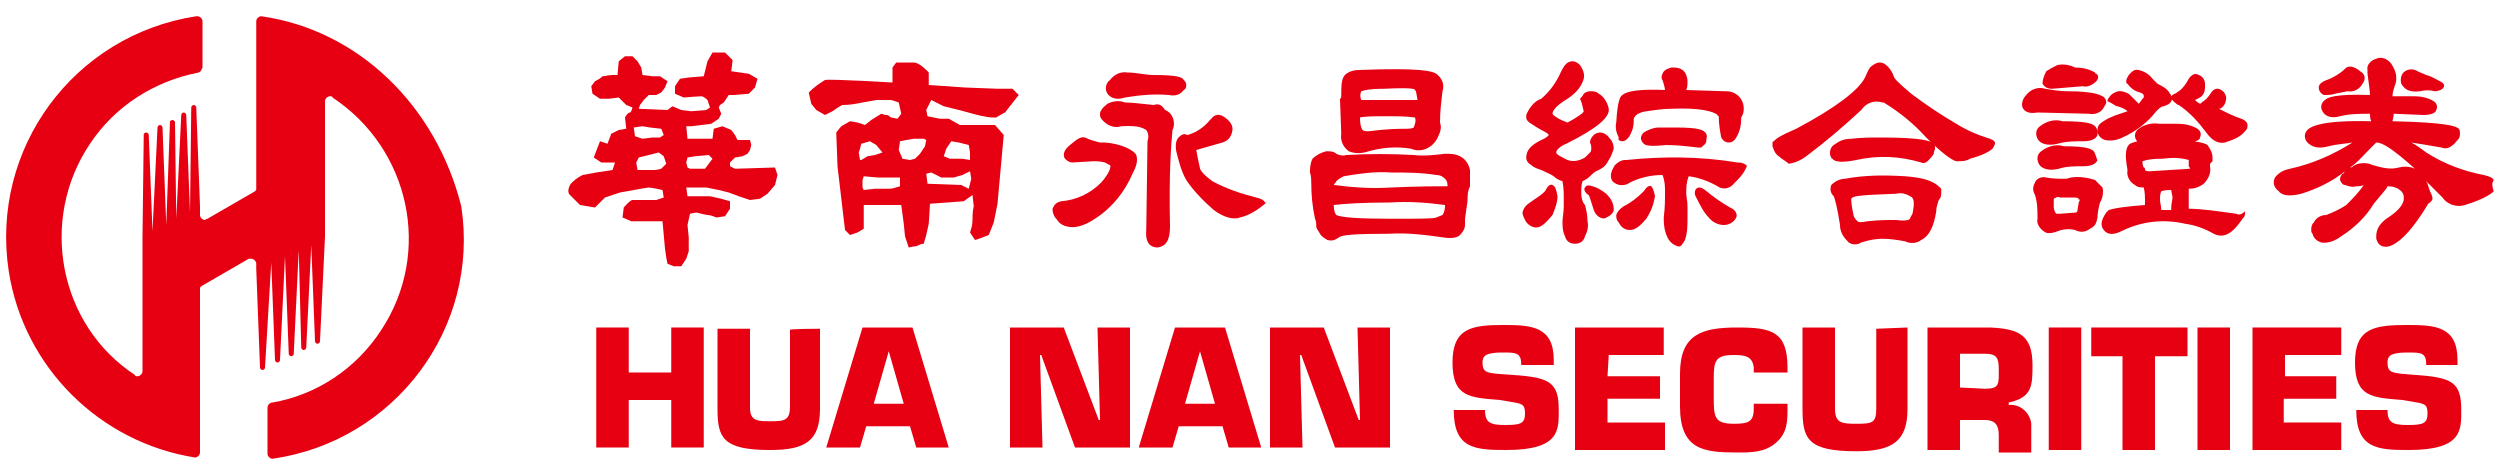 <?xml version="1.0" encoding="utf-8"?>
<!-- Generator: Adobe Illustrator 26.0.1, SVG Export Plug-In . SVG Version: 6.00 Build 0)  -->
<svg version="1.1" id="圖層_1" xmlns="http://www.w3.org/2000/svg" xmlns:xlink="http://www.w3.org/1999/xlink" x="0px" y="0px"
	 viewBox="0 0 200 38" style="enable-background:new 0 0 200 38;" xml:space="preserve" width="200px">
<style type="text/css">
	.st0{fill:#E60012;}
</style>
<g>
	<path class="st0" d="M56.3,35.8h-2.6v-3.8h-3.4v3.8h-2.6v-9.6h2.6v3.6h3.4v-3.6h2.6V35.8z"/>
	<path class="st0" d="M65.6,26.3v6.4c0,2.6-1.2,3.3-4,3.3c-3.8,0-4.2-1-4.2-3.3v-6.4h2.6v6.3c0,1.1,0.6,1.1,1.7,1.1
		c1.1,0,1.5-0.1,1.5-1.2v-6.1C63,26.3,65.6,26.3,65.6,26.3z"/>
	<path class="st0" d="M69.3,34.1l-0.5,1.7h-2.7l2.9-9.6H73l2.9,9.6h-2.6l-0.5-1.7H69.3z M71.1,28.1L71.1,28.1l-1.2,4.2h2.4
		L71.1,28.1z"/>
	<path class="st0" d="M83.4,35.8h-2.6v-9.6h4.3l2.8,7.4H88l-0.2-7.4h2.6v9.6H86l-2.7-7.4h-0.1L83.4,35.8z"/>
	<path class="st0" d="M94.3,34.1l-0.5,1.7h-2.7l2.9-9.6H98l2.9,9.6h-2.6l-0.5-1.7H94.3z M96,28.1L96,28.1l-1.2,4.2h2.4L96,28.1z"/>
	<path class="st0" d="M104.2,35.8h-2.6v-9.6h4.3l2.8,7.4h0.1l-0.2-7.4h2.6v9.6h-4.4l-2.7-7.4h-0.1L104.2,35.8z"/>
	<path class="st0" d="M121.1,30c2.9,0.2,3.6,0.6,3.6,2.8c0,1.6,0.1,3.2-4.2,3.2c-2.5,0-4.2-0.1-4.2-3.2h2.5c0,1,0.4,1.2,1.6,1.2
		s1.6-0.1,1.6-0.9s-0.2-0.8-1.4-1l-0.6-0.1c-2.4-0.2-3.8-0.2-3.8-3s1.6-3,4.1-3c2.2,0,4,0.1,4,2.8v0.4h-2.6c0-1-0.4-1-1.5-1
		c-1.4,0-1.6,0.3-1.6,0.8c0,0.8,0.4,0.8,1.1,0.9L121.1,30z"/>
	<path class="st0" d="M128.6,30.1h4.2v1.8h-4.2v1.9h4.6v2.2H126v-9.8h7.1v2.2h-4.4L128.6,30.1L128.6,30.1z"/>
	<path class="st0" d="M143,32.3v0.3c0,1.1,0,2-0.9,2.8c-0.9,0.8-2,0.8-3.1,0.8c-2.7,0-4.6-0.2-4.6-3.7v-2.6c0-3.2,1.8-3.7,4.6-3.7
		c2.7,0,4,0.3,4,3.2v0.4h-2.7v-0.4c-0.1-0.9-0.7-1-1.6-1c-1.5,0-1.6,0.5-1.6,1.9v1.6c0,1.5,0.1,2,1.6,2c1.1,0,1.6-0.1,1.6-1.2v-0.4
		C140.3,32.3,143,32.3,143,32.3z"/>
	<path class="st0" d="M152.6,26.2v6.5c0,2.6-1.2,3.4-4.1,3.4c-3.9,0-4.3-1-4.3-3.4v-6.5h2.6v6.5c0,1.2,0.6,1.2,1.8,1.2
		c1.2,0,1.5-0.1,1.5-1.2v-6.4L152.6,26.2z"/>
	<path class="st0" d="M154.2,26.2h5c2.3,0.1,3.4,0.6,3.4,3c0,1.6,0,2.6-1.9,3v0.2c0.9-0.1,1.7,0.6,1.8,1.5c0,0.1,0,0.2,0,0.3v2h-2.6
		v-1.4c0-0.8-0.3-1.2-1.1-1.2h-2V36h-2.6L154.2,26.2z M158.8,31.1c1.2,0,1.1-0.4,1.1-1.6c0-0.9-0.2-1.2-1.1-1.2h-2V31L158.8,31.1
		L158.8,31.1z"/>
	<path class="st0" d="M166.5,36h-2.6v-9.8h2.6L166.5,36L166.5,36z"/>
	<path class="st0" d="M172.4,36h-2.6v-7.5h-2.5v-2.3h7.7v2.3h-2.6V36z"/>
	<path class="st0" d="M178.4,36h-2.6v-9.8h2.6V36z"/>
	<path class="st0" d="M182.7,30.1h4.2v1.8h-4.2v1.9h4.6v2.2h-7.1v-9.8h7.1v2.2h-4.5V30.1L182.7,30.1z"/>
	<path class="st0" d="M193.3,30c2.9,0.2,3.6,0.6,3.6,2.8c0,1.6,0.1,3.2-4.2,3.2c-2.5,0-4.2-0.1-4.2-3.2h2.5c0,1,0.4,1.2,1.6,1.2
		s1.6-0.1,1.6-0.9s-0.2-0.8-1.4-1l-0.6-0.1c-2.4-0.2-3.8-0.2-3.8-3s1.6-3,4.2-3c2.2,0,4,0.1,4,2.8v0.4h-2.5c0-1-0.4-1-1.5-1
		c-1.4,0-1.6,0.3-1.6,0.8c0,0.8,0.4,0.8,1.1,0.9L193.3,30z"/>
	<path class="st0" d="M62,13.4l-3.2,0.1l-0.4-0.2V13l0.4-0.4l0.6-0.1l0.4-0.2L60,12l0.1-0.4L60,11.2h-1l-0.2-0.4l-0.3-0.4l-0.7-0.3
		l-0.7,0.2L57,11.1h-2l-0.1-1h0.4l0.8-0.1l0.8-0.1l0.6-0.4l0.2-0.4l-0.2-0.5l0.1-0.2l0.3-0.2l0.4-0.6h0.4l1.2-0.1l0.5-0.5l0.2-0.7
		l-0.7-0.4l-1.4-0.2l0.1-0.8V4.8l-0.6-0.6H57l-0.4,0.7l-0.3,1.2l-1.2,0.1l-0.7,0.1L54,6.9L54,7.5l0.7,0.3c0,0,1.2-0.1,1.4-0.1
		c0.2,0,0.5,0.3,0.5,0.3l0.2,0.6l-0.3,0.2l-1.2,0.1l-0.8-0.1l-0.7-0.3l-0.4,0.3l-2.3-0.1l0.1-0.3l0.3-0.4l0.4-0.4h0.6l0.4-0.2
		l0.3-0.4l0.2-0.5l-0.6-0.4h-0.6L51.4,6l-0.1-0.6L51,4.9l-0.4-0.4H50l-0.5,0.4L49.4,6L49,6c-0.3,0-0.6,0.1-0.8,0.1
		c-0.2,0.2-0.4,0.3-0.6,0.4l-0.3,0.4l0.1,0.6l0.6,0.4h0.7l0.8-0.1L49.7,8l0.4,0.4l0.5,0.2c0,0-0.1,0.4-0.2,0.4
		c-0.2,0-0.4,0.4-0.4,0.4l0.1,0.9l-0.6,0.1l-0.6,0.3l-0.3,0.8L48,11.3l-0.5,1.3l0.6,0.4h1.1L49,13.6l-1.3,0.2L46.6,14
		c-0.4,0.2-0.8,0.5-1,0.8c-0.3,0.6,0,0.8,0,0.8l0.8,0.8l1.2,0.2l0.8-0.8l1.2-0.4c0,0,2.2-0.4,2.3-0.4c0.2,0,1.1,0.2,1.1,0.2l0.1,0.6
		l-0.6,0.2h-1.1h-0.8c-0.2,0-0.7,0.6-0.7,0.6l-0.1,0.8l0.7,0.3H53l0.2,2.2l0.1,0.7l0.1,0.5l0.5,0.2h0.6l0.4-0.6l0.2-0.6V19l-0.1-1
		l0.2-0.9l0.5-0.1c0,0,0.8,0.2,0.9,0.2c0.2,0,0.5,0.1,0.7,0.2l0.7-0.1l0.4-0.6v-0.6l-0.7-0.2l-0.9-0.2H55l-0.1-0.7h1.6l1,0.2
		l0.8,0.2l0.8,0.3l0.9,0.3l0.8-0.1l0.6-0.4l0.6-0.7l0.2-0.8L62,13.4L62,13.4z M51.4,10.1l0.6,0.1l0.9,0.1l0.2,0.5L52.8,11h-0.6
		l-0.8,0.1l-0.6-0.2l-0.1-0.7L51.4,10.1z M52.9,13.5c0,0-0.3,0.1-0.6,0.1c-0.3,0-0.6,0-0.8,0H51L50.9,13l0.2-0.4l0.8-0.2l0.8-0.2
		l0.4,0.3l0.2,0.6L52.9,13.5z M56.7,13.1l-0.3,0.4h-1.2L55,13.4L54.9,13l0.1-0.4l0.6-0.1l1.1-0.1l0.3,0.3L56.7,13.1z"/>
	<path class="st0" d="M75.5,8.5l1.6,0.4c0,0,1.4,0.4,1.6,0.4c0.4,0.1,0.6,0.1,1,0.1c0.3-0.2,0.5-0.3,0.7-0.4l1.1-1.4L81,7.1h-1.2
		l-2.6-0.1l-2.9-0.2v-1c0,0-0.7-0.8-1.2-0.8c-0.5,0-0.9,0-1.4,0l-0.3,0.4v1.2c0,0-5-0.3-5.4-0.2c-0.5,0.3-0.9,0.6-1.3,1l0.2,0.9
		l0.4,0.5l0.7,0.4l0.6-0.3c0,0,0.7-0.5,0.8-0.5c0.6,0,1.1-0.1,1.6-0.2l1.1-0.2h1.2l0.6,0.2l0.2,0.9l-0.3,0.4l-0.5-0.1
		c-0.2-0.1-0.2-0.2-0.4-0.2s-0.3-0.1-0.4-0.1l-0.8,0.5L69.2,10l-0.6-0.2L68,9.7l-0.7,0.4l-0.4,0.5l0.1,2.7l0.6,5.1l0.4,0.4l0.6-0.2
		l0.5-0.3v-1.9h3l0.2,1.5l0.1,1l0.3,0.9c0,0,0.4-0.1,0.6-0.1c0.2-0.1,0.4-0.2,0.6-0.2l0.2-0.7l0.2-0.9l0.1-1.6l2.7-0.2l0.7-0.5
		l0.1,0.9c-0.1,0.4-0.1,0.8-0.1,1.1c0,0.4-0.1,0.7-0.2,1c0,0,0.4,0.6,0.4,0.6c0.1,0,1.1-0.4,1.1-0.4l0.4-1l0.3-1.5l0.5-5.5l-0.7-0.8
		h-1h-1.8l-0.9-0.5h-0.7l-1-0.2l-0.1-0.5l0.4-0.8L75.5,8.5z M68.8,12.8l-0.1-0.6l0.1-0.3l0.1-0.4l0.7-0.2l0.5,0.3l0.5,0.6L70,12.4
		l-0.6,0.1l-0.5,0.3h-0.1V12.8z M72,14.9c0,0-0.6,0.2-0.8,0.2S70,15.1,70,15.1l-0.9,0.1L69,15v-0.6l0.1-0.3l1.1,0.1h1h0.8L72,14.9z
		 M75.7,11.9l0.4-0.6l0.6,0.1l0.8,0.2l0.1,0.6v0.6L77,12.7L76,12.7l-0.5-0.2L75.7,11.9z M75.3,14.2h1L77,14l0.6-0.3l0.1,0.6
		l-0.2,0.8l-0.6-0.3l-2.7-0.1l-0.1-0.8l0.4-0.1L75.3,14.2z M74.1,11.2L74,11.7l-0.4,0.6l-0.4,0.4l-0.4,0.1l-0.6-0.1l-0.3-0.7
		L72,11.3l0.5-0.1l0.6-0.1h0.8L74.1,11.2z"/>
	<path class="st0" d="M92.3,8.4c-1-0.1-1.7-0.2-2.3-0.2c-0.5-0.2-1-0.1-1.4,0.1c-0.4,0.3-0.6,0.6-0.6,0.8c0,0.2,0,0.2,0.1,0.4
		c0.4,0.5,1,0.8,1.6,0.6c1.5-0.1,1.8,0.2,2,0.3c0.2,0.3,0.2,0.6,0.1,0.9l-0.1,7.1c-0.1,1.1,0.4,1.4,0.9,1.4c0.7-0.1,1-0.6,1-1.7
		c-0.1-4.2,0.1-6.7,0.2-7.7c0.3-0.6,0-1.4-0.6-1.6C92.9,8.3,92.6,8.3,92.3,8.4z M88.4,11.4L88,11.4l0,0c-0.4-0.1-0.8-0.2-1.2-0.4
		c-0.4-0.1-0.7,0.2-1.2,0.6c-0.5,0.4-0.6,0.8-0.4,1.1c0.2,0.2,0.4,0.3,0.6,0.3l1.6-0.1c0.4,0,0.6,0,1,0.1c0.2,0.1,0.3,0.2,0.4,0.2
		c0.1,0.1,0,0.6-0.7,1.4c-0.9,0.9-2,1.4-3.2,1.5c-0.5,0.1-0.6,0.4-0.7,0.6c0,0.3,0.1,0.6,0.3,0.8c0.2,0.3,0.4,0.5,0.8,0.6
		c0.6,0.2,1.4,0,2.3-0.6c1.4-0.9,2.4-2.2,3-3.6l0.1-0.2c0.3-0.6,0.3-1,0.2-1.3C90.7,12,89.7,11.5,88.4,11.4z M94.9,6.8
		c0-0.2-0.1-0.3-0.2-0.4C94.6,6.2,94.3,6,92.3,6c-0.7,0-1.4-0.2-2.1-0.2c-0.6-0.1-1.1,0.2-1.4,0.6c-0.4,0.3-0.4,0.8-0.2,1.1
		c0.3,0.4,0.8,0.5,1.4,0.3c1.2-0.2,2.4-0.3,3.5-0.2c0.5,0.1,0.9,0,1.2-0.4C94.9,7.1,94.9,6.9,94.9,6.8L94.9,6.8z M101.2,16.2
		c-0.1-0.2-0.3-0.3-0.7-0.4c-1.2-0.3-2.4-0.7-3.5-1.3c-0.4-0.3-0.8-0.6-1-1c0-0.1-0.1-0.4-0.3-1.5l0.7-0.2l1.4-0.4
		c0.3-0.1,0.7-0.3,0.8-1v-0.1c0-0.3-0.2-0.6-0.6-0.9c-0.4-0.3-0.8-0.3-1.1,0.1l-0.1,0.1c-0.5,0.6-1.1,1-1.8,1.2
		c-0.2-0.1-0.4-0.1-0.6,0.1c-0.3,0.2-0.4,0.6-0.3,1.2c0.2,0.8,0.4,1.6,0.8,2.3c0.6,0.9,1.4,1.7,2.2,2.4c0.8,0.6,1.6,0.8,2.1,0.6
		c0.8-0.2,1.4-0.6,2-1.1c0.1-0.1,0.1-0.2,0.1-0.3C101.3,16.3,101.3,16.3,101.2,16.2L101.2,16.2z"/>
	<path class="st0" d="M117.6,13.6c-0.1-0.5-0.4-0.9-0.8-1.1c-0.4-0.2-0.8-0.2-1.2-0.2c-0.8,0.1-1.7,0.2-2.5,0.1
		c-1.8-0.1-3.6-0.1-5.4,0c-0.3,0.1-0.6,0-0.8-0.1c-0.2-0.2-0.5-0.2-0.8-0.2c-0.4,0.1-0.8,0.3-1.1,0.6c-0.2,0.4-0.2,0.8-0.2,1.1l0,0
		c0.1,0.3,0.1,0.6,0.1,0.8c0,1,0.1,2,0.3,2.9c0.1,0.2,0.1,0.4,0.1,0.6s0.2,0.4,0.3,0.6c0.1,0.2,0.4,0.4,0.6,0.5
		c0.4,0.1,0.6,0,0.9-0.2c0.2-0.2,1.2-0.3,4-0.3c1.5-0.1,3,0.1,4.4,0.3c0.7,0.1,1.1,0,1.3-0.2s0.4-0.5,0.4-0.8v-0.5l0.2-1.4
		c0-0.4,0-0.8,0.2-1.2C117.6,14.5,117.6,14,117.6,13.6z M115.4,17.2l-0.5,0.2c-0.2,0.1-1.4,0.1-3.6,0.1c-2.6,0-4-0.1-4.4-0.3
		c0,0-0.2-0.2-0.2-0.8c0.8-0.1,2.3-0.2,4.5-0.2c1.5-0.1,2.9,0,4.4,0.2C115.6,16.6,115.6,16.9,115.4,17.2L115.4,17.2z M111.3,15
		c-1.6,0.1-3,0-4.6-0.2c0.1-0.2,0.2-0.2,0.2-0.3l0,0c0.2-0.2,0.4-0.3,0.6-0.4c1.2-0.2,2.5-0.4,3.8-0.3c1.2,0,2.4,0,3.6,0.2
		c0.3,0,0.5,0.1,0.7,0.3c0.2,0.2,0.2,0.4,0.2,0.6C114.9,14.9,113.5,14.9,111.3,15z M107.2,7.9l0.1,2.8c-0.1,0.6,0.2,1.1,0.6,1.4
		c0.5,0.2,1,0.2,1.6,0l0,0c1.1-0.3,2.2-0.4,3.4-0.2c0.9,0.4,1.9-0.2,2.2-1.1c0.2-0.4,0.2-0.7,0.1-1c0-0.8,0.1-1.7,0.2-2.5
		c0.2-0.6-0.1-1.1-0.5-1.4c-0.3-0.2-1.2-0.5-6.2-0.3c-0.4,0-0.7,0.1-1,0.3c-0.4,0.3-0.4,0.9-0.4,1.8C107.3,7.9,107.2,7.9,107.2,7.9z
		 M113.1,10.2c-0.2,0.1-0.4,0.1-0.5,0.1c-0.6,0-1.6,0-3.1,0.2c-0.2,0-0.4,0-0.5-0.1c0,0-0.2-0.2-0.2-1c0.4-0.1,1.2-0.1,2.2-0.1
		c0.8,0,1.5,0,2.2,0.1C113.3,9.7,113.2,9.9,113.1,10.2L113.1,10.2z M108.9,7.3c0.1,0,0.3-0.2,1.9-0.2c2-0.1,2.4,0,2.4,0.1
		c0.1,0.1,0.1,0.2,0.2,0.8h-2.2c-1.1,0-1.8,0-2.3,0C108.8,7.8,108.8,7.5,108.9,7.3L108.9,7.3z"/>
	<path class="st0" d="M167.1,9.1c0.5,0.1,1-0.1,1.2-0.5c0.1-0.2,0.2-0.3,0.2-0.4c0-0.2-0.1-0.4-0.3-0.5c-0.2-0.1-0.7-0.4-2.8-0.4
		c-0.6,0-1.2-0.1-1.8-0.2c-0.6-0.2-1.2,0.1-1.5,0.5c-0.3,0.3-0.4,0.7-0.3,1c0.2,0.4,0.6,0.5,1.2,0.4L167.1,9.1z M163.4,6.7
		L163.4,6.7c0.2,0.3,0.4,0.4,0.8,0.4l2.4-0.2c0.4,0.1,0.8-0.1,1.1-0.4c0.2-0.2,0.2-0.5,0-0.6c0,0-0.1,0-0.1-0.1
		c-0.5-0.3-1.1-0.4-1.6-0.4c-0.4-0.2-0.9-0.3-1.4-0.2c-0.4,0.2-0.6,0.3-0.9,0.5C163.5,6.1,163.4,6.4,163.4,6.7L163.4,6.7z
		 M172.7,9.9c-0.6-0.1-1.2,0.1-1.6,0.4c-0.3,0.2-0.4,0.6-0.2,0.9c0.2,0.4,0.7,0.6,1.4,0.4c0.9-0.2,1.8-0.2,2.7-0.2
		c0.6,0,1-0.2,1-0.4c0.1-0.2,0.1-0.5-0.2-0.7c-0.5-0.3-1.1-0.4-1.6-0.4l0,0L172.7,9.9z M169.4,8.5c0.3,0.1,0.6,0.2,0.8,0.4l-0.6,0.2
		c-0.6,0.2-1.1,0.4-1.6,0.8c-0.2,0.2-0.2,0.4-0.2,0.5c0,0.1,0,0.2,0,0.2c0.1,0.3,0.3,0.5,0.6,0.6c0.5,0.1,1,0,1.4-0.2
		c1.1-0.5,2-1.2,2.7-2.1c0.2-0.2,0.4-0.4,0.6-0.4c0.3-0.1,0.5-0.2,0.6-0.4c0,0,0-0.1,0.1-0.1c0.1,0.1,0.1,0.2,0.2,0.2
		c0.1,0.1,0.2,0.2,0.3,0.2c0.9,0.6,1.6,1.4,2.2,2.2c0.5,0.7,1,0.9,1.5,0.8c0.6-0.2,1.2-0.4,1.6-0.9c0.1-0.1,0.2-0.2,0.2-0.4v-0.1
		c0-0.2-0.2-0.4-0.5-0.5l0,0c-0.6-0.2-1.2-0.5-1.8-0.8h0.1c0.4-0.2,0.5-0.6,0.5-1V7.9c0-0.3-0.2-0.6-0.4-0.7
		c-0.3-0.2-0.6-0.1-0.8,0.2c-0.2,0.3-0.4,0.6-0.8,0.8h0.1l-0.2,0.1c-0.2-0.1-0.3-0.2-0.4-0.3l0.4-0.2c0.3-0.2,0.4-0.5,0.4-0.8
		c0-0.1,0-0.2,0-0.3c0-0.3-0.2-0.6-0.5-0.7c-0.3-0.2-0.6,0-0.8,0.3c-0.2,0.4-0.5,0.8-0.8,1l0,0L174,7.5c-0.1,0-0.2,0.1-0.3,0.2
		c0-0.1-0.1-0.2-0.1-0.2c-0.2-0.4-0.6-0.6-1-0.8c-0.2-0.2-0.3-0.3-0.4-0.4c-0.3-0.4-0.7-0.6-1.1-0.7c-0.4-0.1-0.6,0.2-0.8,0.4
		c-0.1,0.2-0.2,0.3-0.2,0.5c0,0.1,0,0.2,0.1,0.2c0.3,0.4,0.6,0.6,1,0.7c0.3,0.1,0.3,0.2,0.3,0.3v0.1c-0.2,0.2-0.3,0.4-0.4,0.5
		l-0.1-0.1l-0.7-0.7c-0.4-0.2-0.8-0.3-1.1-0.1c-0.3,0.1-0.5,0.4-0.6,0.6v0.1C169.1,8.3,169.2,8.5,169.4,8.5L169.4,8.5z M178.9,17.1
		c-1.5-0.2-2.7-0.4-3.8-0.4c0-1,0-1.4,0-1.6c0.4,0,0.8-0.1,1.2-0.4c0.4-0.4,0.6-0.9,0.5-1.4v-0.2c0.1-0.1,0.2-0.2,0.2-0.2l0,0
		c0-0.1,0-0.2,0-0.3c0-0.4-0.2-0.7-0.4-1c-0.3-0.2-1.1-0.5-5.4-0.3c-0.3,0-0.6,0.1-0.8,0.2c-0.4,0.3-0.4,1-0.2,2.1
		c-0.1,0.5,0.2,1,0.6,1.2c0.2,0.2,0.5,0.2,0.7,0.2c0.1,0.4,0.1,0.8,0.1,1c0,0.2,0,0.3,0,0.4c-2.6,0.2-2.8,0.4-2.9,0.4
		c-0.1,0.1-0.2,0.2-0.2,0.2c-0.4,0.6-0.5,1-0.2,1.4c0.3,0.4,0.8,0.4,1.4,0.1c1.6-0.8,3.4-1,5.1-0.6c0.8,0.1,1.6,0.4,2.3,0.8
		c0.8,0.4,1.5,0,2.3-1.2c0.1-0.1,0.2-0.2,0.2-0.4c0-0.1,0-0.1,0-0.2C179.3,17.2,179.1,17.2,178.9,17.1L178.9,17.1z M173.7,16.6v0.2
		h-0.8c0-0.3-0.1-0.6-0.1-0.8s0-0.5,0.1-0.7c0.3-0.1,0.6-0.1,0.8-0.1c0,0.2,0.1,0.4,0.1,0.6C173.8,16,173.7,16.3,173.7,16.6
		L173.7,16.6z M175.2,13.5l-3.2,0.2c-0.2,0-0.3,0-0.4-0.1l0,0c0-0.1,0-0.2-0.1-0.2c-0.1-0.2-0.1-0.3-0.1-0.5
		c0.6-0.2,1.1-0.2,1.6-0.2c0.7-0.1,1.4-0.1,2.1,0.1v0.3v0.2C175.2,13.4,175.2,13.5,175.2,13.5L175.2,13.5z M167.6,10.1L167.6,10.1
		c-0.2-0.2-0.6-0.4-2.6-0.4c-0.6-0.2-1.3,0-1.8,0.4c-0.3,0.2-0.4,0.6-0.2,1c0.2,0.4,0.8,0.6,1.6,0.4c0.7-0.2,1.4-0.2,2.1-0.2
		c0.6,0,1-0.2,1.1-0.5C167.8,10.5,167.8,10.3,167.6,10.1L167.6,10.1z M168.2,15c-0.2-0.2-0.4-0.4-0.6-0.6c-0.6-0.2-1.3-0.3-1.9-0.2
		l-0.4,0.1c-0.6,0-1.1,0-1.6-0.1c-0.4-0.1-0.8,0.1-0.9,0.4c-0.2,0.4-0.2,0.6,0,1c0.2,0.6,0.2,1.3,0.2,1.9c-0.1,0.4,0.2,0.8,0.5,1
		c0.2,0.2,0.6,0.2,1.1,0l0,0c0.5-0.2,1-0.2,1.4-0.1c0.4,0.2,0.8,0.2,1.2-0.1c0.4-0.2,0.5-0.4,0.6-0.9c0-0.4,0.1-0.8,0.2-1.2
		C168.2,15.9,168.3,15.4,168.2,15L168.2,15z M166.3,16.2l-0.1,0.6c0,0.1,0,0.1-0.1,0.2l-1.3,0.1c-0.3,0-0.3,0-0.3,0
		s-0.2-0.2-0.2-0.6v-0.2c0-0.2,0-0.3,0-0.4c0.2-0.1,0.3-0.2,0.5-0.1h1.1c0.4,0,0.4,0.1,0.4,0.2C166.5,15.8,166.3,16.2,166.3,16.2
		L166.3,16.2z M167.5,12.1L167.5,12.1c-0.2-0.2-0.6-0.4-2.4-0.4c-0.6-0.2-1.3,0-1.8,0.4c-0.3,0.2-0.4,0.6-0.2,1
		c0.2,0.4,0.8,0.6,1.6,0.4c0.6-0.2,1.3-0.2,2-0.2c0.6,0,1-0.2,1.1-0.5C167.7,12.7,167.7,12.4,167.5,12.1L167.5,12.1z"/>
	<path class="st0" d="M199.5,14.4c-0.1-0.2-0.4-0.3-0.8-0.4c-1.6-0.3-3.2-0.9-4.6-1.8c-0.4-0.3-0.8-0.6-1.2-0.8
		c0.6,0.1,1.3,0.2,2.4,0.4c0.3,0.1,0.5,0.1,0.8-0.1c0.3-0.2,0.4-0.4,0.6-0.6c0.1-0.2,0.1-0.3,0.1-0.4s0-0.3-0.1-0.4
		c-0.2-0.2-0.9-0.5-5.2-0.6h-0.1c0-0.1,0.1-0.4,0.1-0.6l2.4,0.1c0.6,0,1-0.2,1-0.4c0.1-0.2,0.1-0.5-0.2-0.7c-0.5-0.3-1-0.4-1.6-0.4
		h-1.7c0-0.3,0.1-0.6,0.2-0.9c0.1-0.2,0.1-0.4,0.1-0.6c0-0.4-0.2-0.8-0.4-1.1c-0.3-0.4-0.8-0.6-1.2-0.4c-0.4,0.1-0.8,0.5-0.7,0.9
		c0,0.1,0,0.2,0,0.3c0.1,0.8,0.2,1.4,0.2,1.7c-2.8-0.1-3.4,0.2-3.6,0.4c-0.3,0.2-0.4,0.6-0.2,0.9c0.2,0.4,0.7,0.6,1.4,0.4
		c0.8-0.2,1.6-0.2,2.4-0.2c0,0.2,0,0.4,0.1,0.6c-3.9-0.1-4.7,0.4-5,0.6c-0.4,0.3-0.4,0.8-0.1,1.1l0.1,0.1c0.4,0.3,0.8,0.4,1.6,0.2
		c0.8-0.2,1.4-0.2,1.9-0.3c-1.6,1-3.2,1.7-5,2.1c-0.5,0.1-0.9,0.3-1.2,0.7c-0.2,0.4-0.1,0.8,0.3,1.1c0.3,0.4,1,0.4,1.8,0.2
		c1.3-0.4,2.5-1,3.5-1.8c-0.1,0.1-0.1,0.2-0.2,0.2c-0.2,0.2-0.2,0.4-0.2,0.5c0.1,0.2,0.2,0.4,0.4,0.4c0.3,0.1,0.6,0.2,0.9,0.1
		c0.2,0,0.4,0,0.6-0.1c-0.4,0.6-0.9,1.1-1.4,1.6c-0.6,0.4-1.1,0.6-1.6,0.8c-0.4,0-0.8,0.2-1,0.6c-0.2,0.2-0.2,0.4-0.2,0.6
		c0,0.1,0,0.2,0.1,0.3c0.1,0.4,0.4,0.6,0.7,0.7c0.6,0.1,1.2-0.2,1.6-0.5c1.1-0.7,2-1.6,2.6-2.6l1-1.2l0.1-0.2c0.4,0,0.8,0.1,1.1,0.4
		c0.2,0.2,0.2,0.4,0.2,0.5c0,0.1,0,0.1,0,0.2c-0.1,0.5-0.6,1-1.4,1.5c-0.5,0.4-0.8,0.8-0.8,1.4c0,0.1,0,0.2,0,0.2
		c0.1,0.3,0.2,0.5,0.5,0.6c0.3,0.1,0.6,0,0.8-0.1c0.8-0.4,1.7-1.4,2.8-3.2l0,0l0,0c0,0,0-0.1,0.2-0.2c0.1-0.1,0.2-0.2,0.2-0.3
		c0-0.2-0.1-0.4-0.2-0.6l-0.2-0.6c0-0.1-0.1-0.1-0.1-0.2c0.4,0.4,0.8,0.8,1.3,1.3c0.4,0.6,1.2,0.8,1.8,0.6c1.3-0.4,2-0.8,2.3-1.1
		C199.3,14.7,199.4,14.6,199.5,14.4C199.5,14.6,199.5,14.5,199.5,14.4z M193.2,13.5c-0.4-0.2-0.9-0.2-1.3-0.1
		c-0.7,0.2-1.4,0-2.1-0.2c-0.4-0.2-1-0.2-1.4,0c-0.2,0.1-0.2,0.2-0.4,0.2c0.6-0.4,1-0.9,1.5-1.4l0.6-0.6
		C190.6,11.4,191.4,11.9,193.2,13.5L193.2,13.5z M193.6,7.3c0.4-0.1,0.8-0.1,1.2,0c0.2,0,0.5-0.1,0.6-0.2c0.2-0.2,0.2-0.4-0.2-0.6
		c-0.4-0.2-0.7-0.4-1.1-0.5l0,0c-0.2-0.1-0.5-0.2-0.7-0.3c-0.3-0.2-0.7-0.2-1,0c-0.3,0.2-0.4,0.6-0.3,1
		C192.4,7.2,192.8,7.4,193.6,7.3L193.6,7.3z M185.9,7.6c0.3,0,0.6,0,0.9-0.1l1-0.2c0.5,0.1,1-0.2,1.2-0.6c0.3-0.4,0.2-0.8-0.2-1
		l-0.1-0.1l0,0c-0.6-0.4-0.9-0.3-1.1-0.1c-0.4,0.4-0.8,0.6-1.2,0.8c-0.6,0.2-0.9,0.4-0.9,0.7C185.5,7.3,185.7,7.5,185.9,7.6
		C185.8,7.6,185.9,7.6,185.9,7.6z"/>
	<path class="st0" d="M20.9,1.3L20.9,1.3c-0.2,0-0.4,0.2-0.4,0.4v13.4l0,0c0,0.1,0,0.1-0.1,0.2l0,0l-3.8,2.2c-0.1,0-0.2,0.1-0.2,0.1
		c-0.2,0-0.4-0.2-0.4-0.4v-0.7l0,0l-0.3-7.9c0-0.1-0.1-0.2-0.2-0.2c-0.1,0-0.2,0.1-0.2,0.2l0,0l0,0L15.2,17l0,0l-0.3-7.8
		c0-0.1-0.1-0.2-0.2-0.2l0,0c-0.1,0-0.2,0.1-0.2,0.2l0,0l0,0l-0.4,8.3l0,0L14,9.8c0-0.1-0.1-0.2-0.2-0.2c-0.1,0-0.2,0.1-0.2,0.1l0,0
		l0,0L13.3,18l0,0L13,10.2l0,0c0-0.1-0.1-0.2-0.2-0.2l0,0c-0.1,0-0.2,0.1-0.2,0.2l-0.4,8.3l-0.3-7.7l0,0c0-0.1-0.1-0.2-0.2-0.2
		c-0.1,0-0.2,0.1-0.2,0.1l0,0L11.4,19l0,0v10.7c0,0.2-0.2,0.4-0.4,0.4l0,0c-0.1,0-0.2,0-0.2-0.1C4.7,26,3.1,17.6,7.2,11.5
		c2-3,5.1-5,8.7-5.7c0.2-0.1,0.2-0.2,0.3-0.4V1.7l0,0c0-0.2-0.2-0.4-0.4-0.4h-0.1C5.9,2.8-0.8,11.9,0.7,21.7
		C1.9,29.4,8,35.4,15.6,36.6l0,0c0.2,0,0.4-0.2,0.4-0.4l0,0V23.1l0,0c0-0.1,0-0.1,0.1-0.2l0,0l3.8-2.2c0.1,0,0.2,0,0.2,0
		c0.2,0,0.4,0.2,0.4,0.4l0,0l0,0v0.4l0,0l0.3,7.9c0,0.1,0.1,0.2,0.2,0.2c0.1,0,0.2-0.1,0.2-0.2l0,0l0.5-8.4l0,0l0.3,7.8
		c0,0.1,0.1,0.2,0.2,0.2c0.1,0,0.2-0.1,0.2-0.2l0,0l0.4-8.3l0,0l0.3,7.8c0,0.1,0.1,0.2,0.2,0.2l0,0c0.1,0,0.2-0.1,0.2-0.2l0,0
		l0.4-8.3l0,0l0.2,7.8l0,0c0,0.1,0.1,0.2,0.2,0.2l0,0c0.1,0,0.2-0.1,0.2-0.2l0.4-8.2l0.3,7.7l0,0c0,0.1,0.1,0.2,0.2,0.2l0,0
		c0.1,0,0.2-0.1,0.2-0.2l0.4-8.4l0,0V8.1c0-0.2,0.2-0.4,0.4-0.4c0.1,0,0.2,0,0.2,0.1c6.2,4.1,8,12.4,3.9,18.6
		c-2,3.1-5.2,5.2-8.7,5.8c-0.2,0-0.4,0.2-0.4,0.4l0,0l0,0l0,0v3.7c0,0.2,0.2,0.4,0.4,0.4l0,0c9.8-1.4,16.6-10.5,15.1-20.2
		C34.9,8.5,28.7,2.4,20.9,1.3L20.9,1.3z"/>
	<path class="st0" d="M124.2,14.8c-0.2-0.1-0.4,0.1-0.6,0.5c-0.4,0.4-0.8,0.6-1.2,0.9c-0.3,0.2-0.5,0.4-0.6,0.8
		c0,0.2,0.1,0.4,0.2,0.6c0.2,0.4,0.6,0.6,0.9,0.6c0.4,0,0.8-0.4,1.3-1l0,0l0,0c0.2-0.5,0.4-1,0.4-1.5
		C124.5,15.1,124.4,14.9,124.2,14.8z M126.5,15.5c0-0.4,0-0.7,0.1-1c0.2-0.1,0.4-0.2,0.6-0.4c0.2-0.2,0.4-0.4,0.7-0.5
		c0.4-0.2,0.6-0.4,0.8-0.8c0.2-0.3,0.3-0.6,0.4-0.9c0-0.3-0.1-0.6-0.3-0.8c-0.2-0.3-0.5-0.5-0.8-0.5c-0.2,0-0.4,0.1-0.5,0.2
		c-0.2,0.2-0.3,0.4-0.3,0.6c0.1,0.2,0.1,0.3,0.1,0.5c0,0.1,0,0.2-0.1,0.3l-0.4,0.4c-0.5,0.3-1.1,0.4-1.6,0.1
		c-0.6-0.3-0.7-0.4-0.7-0.5c0-0.2,0.3-0.5,0.8-0.7c2.4-1.2,3.5-2.1,3.4-2.8c-0.1-0.5-0.4-1-0.8-1.2c-0.2-0.2-0.4-0.2-0.7-0.2
		c-0.2,0-0.4,0.1-0.5,0.2c-0.1,0.2-0.2,0.3-0.3,0.4c0.2,0.4,0.2,0.7,0.3,1c-0.1,0.2-0.2,0.2-0.3,0.3c-0.3,0.2-0.6,0.4-1,0.6
		c-0.3-0.1-0.5-0.2-0.7-0.3c-0.5-0.3-0.5-0.4-0.5-0.4c0-0.2,0.2-0.6,1.2-1.2c0.6-0.4,1.1-0.9,1.3-1.6c0.1-0.4-0.1-0.8-0.3-1.1
		c-0.2-0.2-0.4-0.3-0.6-0.3s-0.4,0.1-0.5,0.2c-0.2,0.2-0.3,0.4-0.4,0.6c-0.4,0.9-0.9,1.6-1.6,2.2c-0.6,0.2-1,0.8-1.2,1.3v0.2
		c0,0.2,0.2,0.4,0.4,0.5c0.3,0.2,0.6,0.4,1,0.6c0.4,0.2,0.4,0.3,0.4,0.3s-0.1,0.2-0.6,0.4c-0.8,0.4-1.2,0.8-1.2,1.4
		c0,0.3,0.2,0.5,0.4,0.6c0.2,0.2,0.5,0.3,0.8,0.4c0.4,0.2,0.7,0.3,1,0.5l0,0c0.2,0.2,0.4,0.3,0.7,0.4c0.1,0.5,0.1,1,0.1,1.4
		c0,0.2,0,0.4,0,0.6c0,0.5-0.1,0.9-0.1,1.2c0,0.4,0,0.8,0.2,1.2c0.1,0.4,0.4,0.6,0.8,0.6l0,0c0.4,0,0.7-0.2,0.8-0.6
		c0.2-0.4,0.3-0.8,0.2-1.2c0-0.5-0.1-0.9-0.2-1.3C126.6,16.2,126.5,15.8,126.5,15.5L126.5,15.5z M128.5,15.5L128.5,15.5
		c-0.4-0.3-0.7-0.5-1.1-0.6c-0.3-0.1-0.5-0.1-0.6,0.1c-0.2,0.2,0.2,0.6,0.3,0.6c0.1,0.2,0.2,0.6,0.4,1.2c0.1,0.3,0.3,0.5,0.5,0.6
		c0.2,0.1,0.4,0.1,0.5,0c0.3-0.1,0.6-0.4,0.6-0.6C129.1,16.4,129,16,128.5,15.5L128.5,15.5z M139,13c-3-0.5-6-0.5-8.9-0.2h-0.1
		c-0.3,0-0.6,0.2-0.8,0.4c-0.4,0.6-0.4,1-0.2,1.3c0.4,0.4,1,0.4,1.4,0.1l0,0c0.8-0.4,1.7-0.6,2.6-0.6c0.2,0.5,0.2,0.9,0.2,1.4
		c0,0.6,0,1.2-0.1,2v0.2c0,0.5,0.1,1,0.3,1.4c0.2,0.4,0.5,0.6,0.8,0.7c0.3,0.1,0.4-0.2,0.6-0.5c0.2-0.6,0.2-1.2,0.2-1.8
		c0-0.3,0-0.6,0-0.9c0-0.4-0.1-0.8-0.1-1c0-0.5,0-0.9,0.2-1.4c0.8,0.1,1.6,0.4,2.3,0.8c0.4,0.3,1,0.2,1.3-0.2
		c0.4-0.4,0.7-0.7,0.9-1.1c0.1-0.2,0.2-0.3,0.1-0.4C139.4,13,139.2,13,139,13L139,13z M129.8,11.3c0.2,0,0.5-0.2,0.7-0.7
		c0.2-0.4,0.2-0.8,0.2-1.1c0.1-0.3,0.4-0.5,1-0.6c0.7-0.1,1.4-0.2,2-0.2c2.2-0.1,3.4,0.2,3.7,0.5c0,0,0,0.1,0.1,0.1
		c0,0.6,0.1,1.2,0.2,1.7c0.1,0.2,0.3,0.4,0.6,0.4l0,0c0.3,0,0.5-0.2,0.6-0.4c0.3-0.5,0.4-1,0.4-1.6l0.1-0.2c0.1-0.2,0.1-0.4,0.1-0.5
		c0-0.8-0.6-1.4-1.4-1.4h-0.1l-3.1-0.1c0.1-0.2,0.1-0.5,0.1-0.7c0-0.3-0.1-0.5-0.2-0.7c-0.3-0.4-0.7-0.4-1.1-0.4
		c-0.3,0.1-0.6,0.2-0.7,0.5c-0.1,0.2-0.1,0.4,0,0.5c0,0,0.2,0.6,0.2,0.8c-2-0.1-3.1,0.1-3.4,0.4c-0.2,0.1-0.4,0.5-0.5,2.2
		c-0.1,0.4,0,0.8,0.2,1.2C129.4,11.2,129.6,11.3,129.8,11.3L129.8,11.3z M132.1,14.9c-0.2-0.1-0.4,0.1-0.6,0.4
		c-0.5,0.5-1,0.9-1.6,1.2c-0.3,0.2-0.5,0.4-0.6,0.7c0,0.2,0,0.4,0.2,0.6c0.2,0.4,0.5,0.6,0.9,0.6c0.4,0,0.8-0.3,1.3-0.9l0,0
		c0.4-0.6,0.6-1.2,0.7-1.8C132.3,15.2,132.2,15,132.1,14.9L132.1,14.9z M134,10.2h-1.3c-0.4,0-0.9,0.2-1.2,0.4
		c-0.3,0.3-0.3,0.6,0,0.9l0,0c0.2,0.2,0.8,0.2,1.8,0.1c0.8,0,1.7,0.1,2.5,0.2h0.3c0.2-0.2,0.4-0.3,0.4-0.5s0.1-0.4,0-0.6
		C136.3,10.4,136,10.2,134,10.2L134,10.2z M138.4,16.6c-0.7-0.4-1.4-0.9-2-1.4c-0.4-0.3-0.6-0.2-0.7-0.1s-0.2,0.4,0,0.7l0,0
		c0.3,0.6,0.6,1.2,1,1.6c0.3,0.4,0.8,0.6,1.2,0.6c0.4,0,0.8-0.2,1-0.6C139,17.2,138.9,16.8,138.4,16.6L138.4,16.6z M159.6,11.4
		c-0.1-0.2-0.2-0.2-0.4-0.3c-1-0.3-1.9-0.7-2.7-1.2c-1.2-0.7-2.4-1.5-3.6-2.4c-1.2-1-1.4-1.3-1.4-1.4c-0.1-0.3-0.3-0.6-0.5-0.8
		c-0.2-0.2-0.4-0.3-0.6-0.3c-0.3,0-0.6,0.2-0.8,0.4c-0.2,0.3-0.3,0.6-0.4,0.8c-0.5,1-2.3,2.4-5.5,4.1c-1.4,0.6-1.6,0.8-1.8,1
		c-0.1,0-0.1,0.1-0.1,0.2v0.1v0.1c0.1,0.3,0.2,0.6,0.5,0.8c0.2,0.2,0.6,0.4,0.8,0.6c0.6-0.1,1-0.3,1.4-0.6c1.6-1.2,3-2.4,4.4-3.7
		c0.4-0.6,1.1-0.8,1.7-0.6l0,0h0.1c1.3,0.8,2.4,1.7,3.4,2.8c1.2,1.2,2,1.8,2.4,1.9c0.4,0,0.8,0,1.1-0.2c0.7-0.2,1.3-0.4,1.8-0.8
		C159.6,11.6,159.6,11.5,159.6,11.4L159.6,11.4z M148.5,12.8c1.8-0.4,3.5-0.3,5.2,0.2c0.2,0.1,0.4,0,0.5-0.1
		c0.2-0.2,0.4-0.4,0.5-0.6c0-0.2,0.1-0.3,0.1-0.4c0-0.2,0-0.2-0.1-0.4c-0.2-0.2-0.8-0.5-4.2-0.5c-0.8,0-1.6,0-2.4,0.1
		c-0.6,0-1,0.2-1.4,0.5c-0.3,0.2-0.4,0.7-0.2,1c0,0.1,0.1,0.1,0.1,0.1C146.8,13,147.5,13,148.5,12.8L148.5,12.8z M152.4,14.1
		c-1.6-0.1-3.2-0.1-4.8,0.2c-0.4,0-0.8,0.2-1.1,0.5c-0.1,0.3-0.1,0.6,0.2,0.9c0.1,0.2,0.3,1,0.5,2.3c0,0.6,0.3,1,0.7,1.4
		c0.3,0.2,0.7,0.2,1,0c0.6-0.2,1.2-0.3,1.7-0.3c0.6,0,1.2,0.1,1.8,0.2c0.4,0.2,0.9,0.2,1.3-0.1c0.6-0.3,1-1,1.2-2.3
		c0-0.3,0.1-0.6,0.2-0.9c0.2-0.2,0.2-0.4,0.2-0.7c0-0.2,0-0.2-0.1-0.3C154.6,14.4,153.7,14.2,152.4,14.1L152.4,14.1z M153,17.1
		c-0.1,0.2-0.2,0.3-0.2,0.4c-0.1,0.1-0.3,0.2-1.1,0.1c-0.7,0-1.4,0-2.3,0.1l0,0c-0.5,0.1-0.7,0.1-0.8,0c-0.1-0.1-0.2-0.2-0.3-0.4
		c-0.2-0.9-0.2-1.2-0.2-1.4c0.1-0.2,0.5-0.3,3.6-0.4c0.4-0.1,0.8,0,1.1,0.2C153.1,15.8,153.2,16.1,153,17.1L153,17.1z"/>
</g>
</svg>
